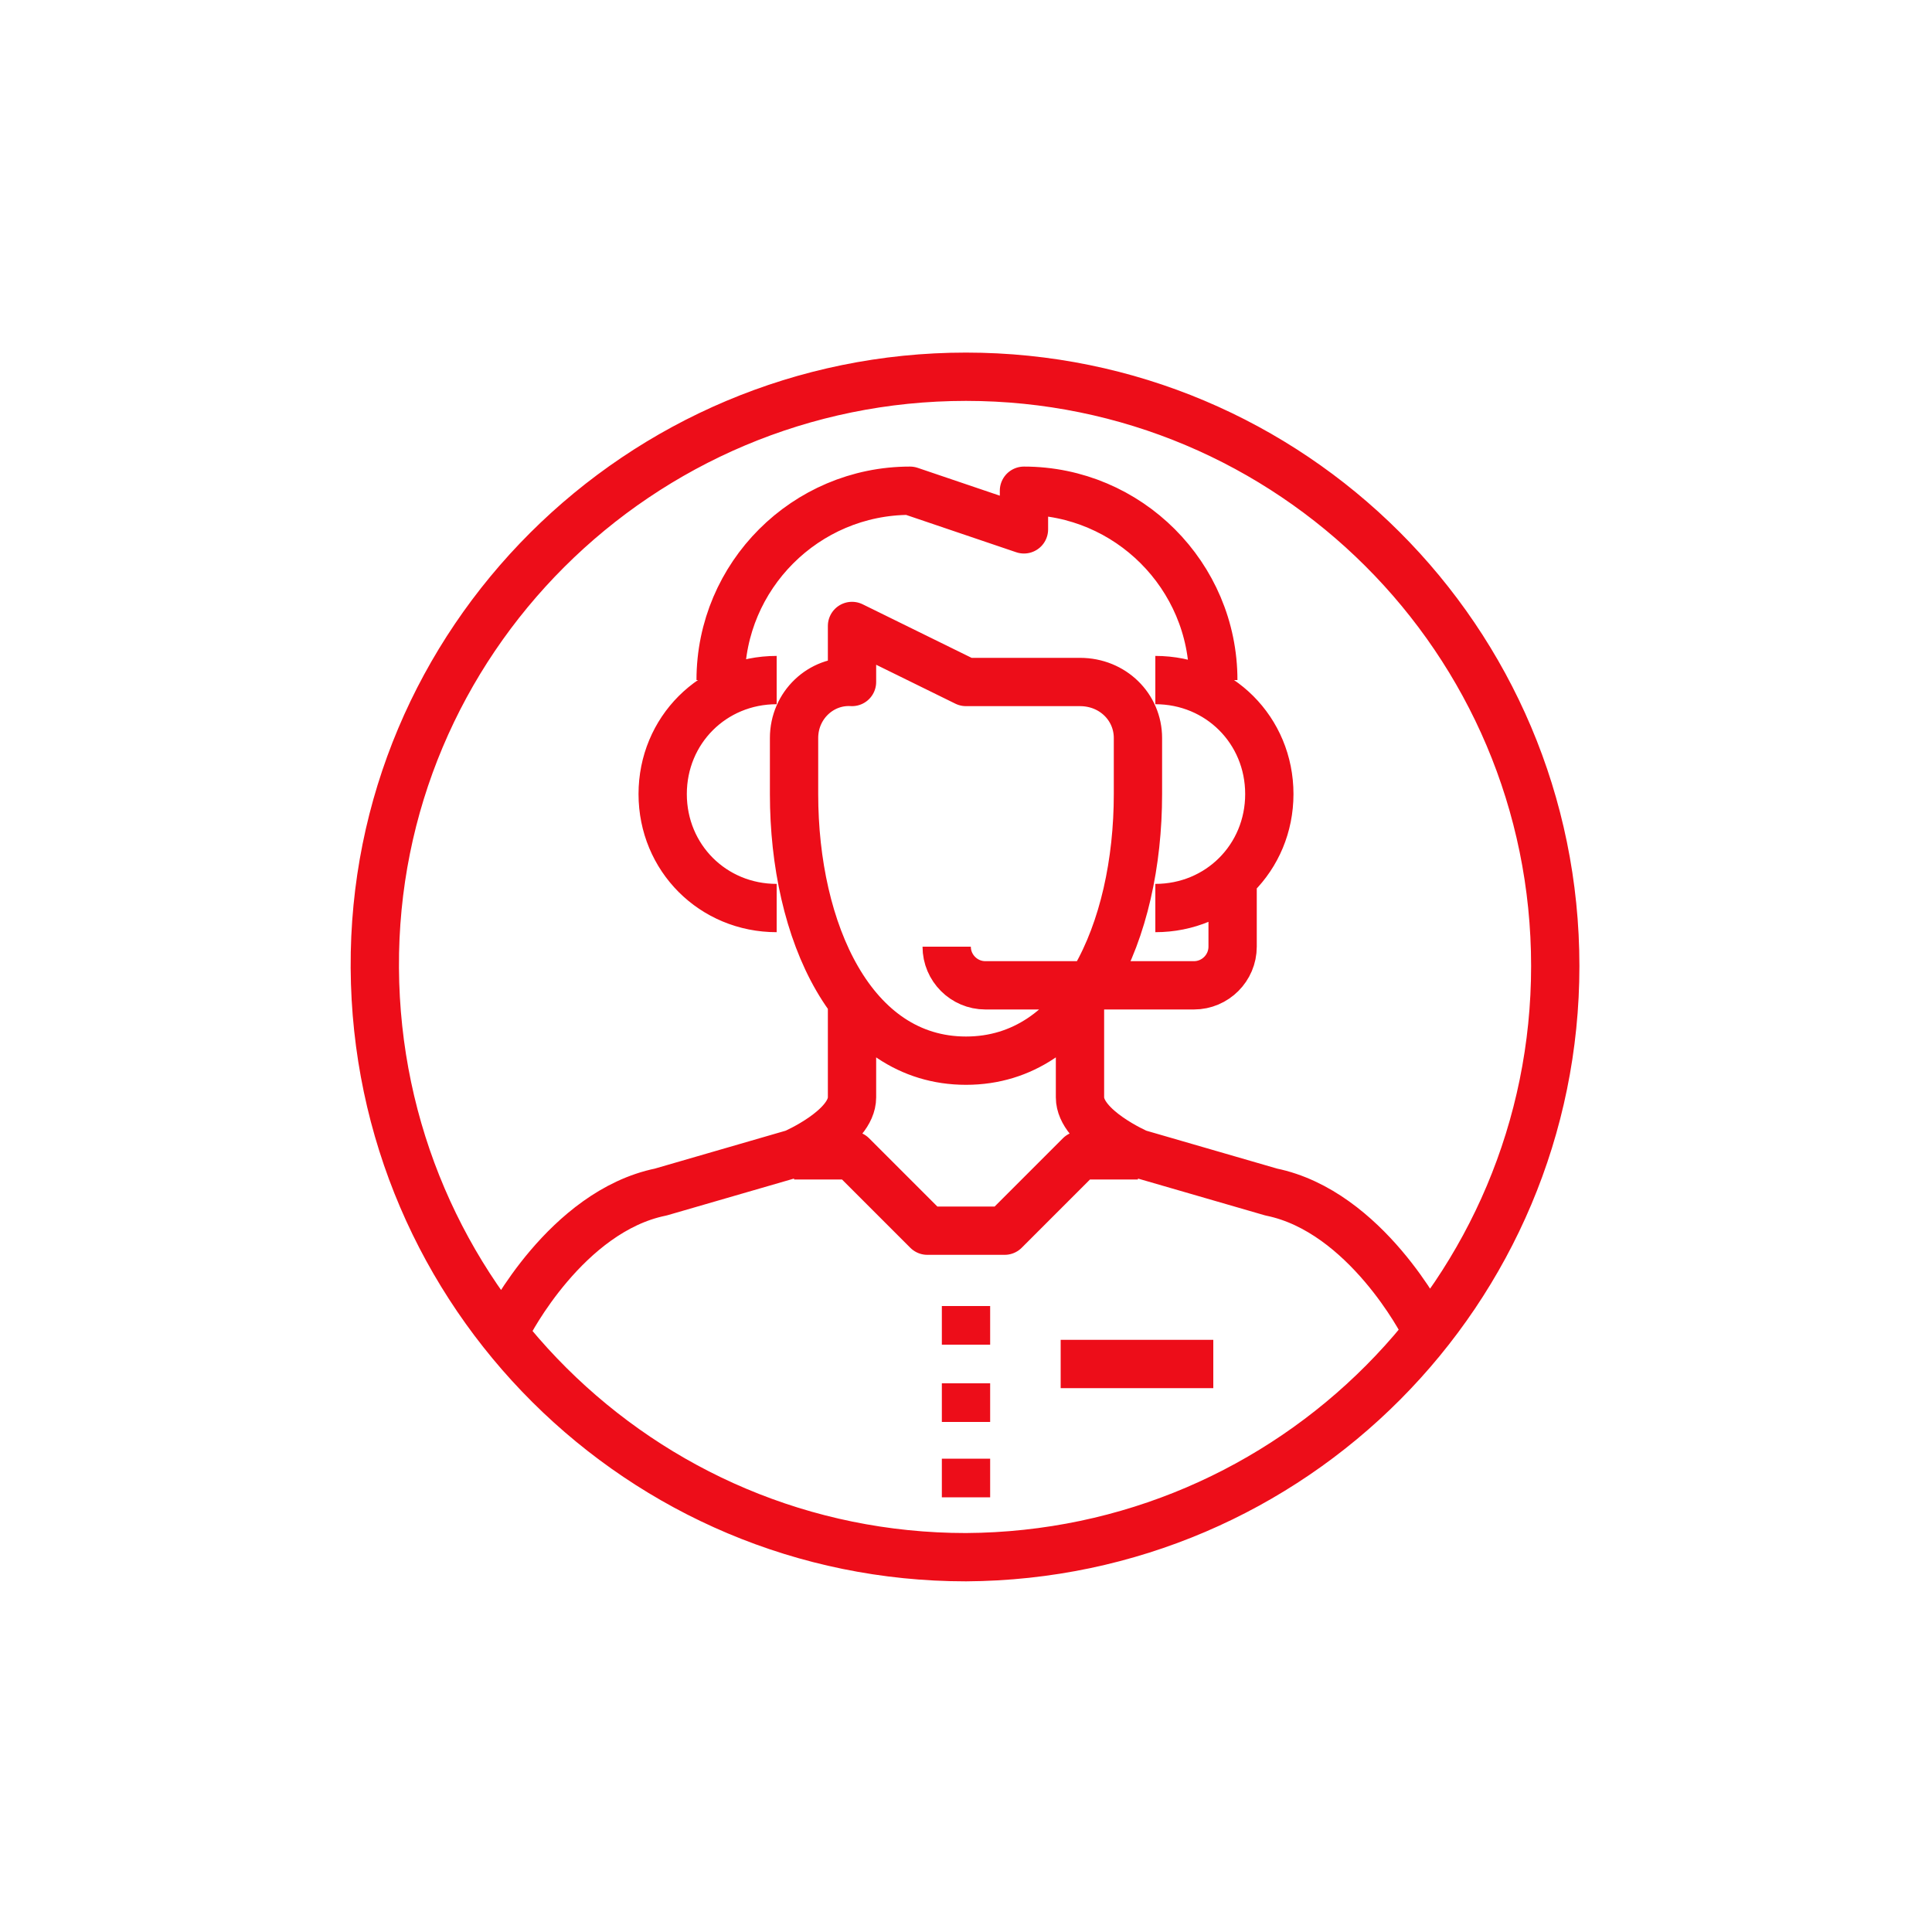 <?xml version="1.0" encoding="UTF-8"?> <svg xmlns="http://www.w3.org/2000/svg" xmlns:xlink="http://www.w3.org/1999/xlink" version="1.1" id="Calque_1" x="0px" y="0px" viewBox="0 0 100 100" style="enable-background:new 0 0 100 100;" xml:space="preserve"> <style type="text/css"> .st0{fill:none;stroke:#ED0D19;stroke-width:2.5;stroke-linejoin:round;} </style> <g id="Groupe_981" transform="translate(0 0)"> <g> <g id="Groupe_981-2"> <path id="Tracé_11634" class="st0" d="M80.5,50c0,16.8-13.6,30.5-30.5,30.6c-16.8,0-30.5-13.6-30.6-30.5S33.1,19.5,50,19.5 c0,0,0,0,0,0C66.8,19.5,80.5,33.1,80.5,50z M63.8,45.8V49c0,1.1-0.9,2-2,2H51c-1.1,0-2-0.9-2-2c0,0,0,0,0,0 M59.8,47 c3.3,0,5.9-2.6,5.9-5.9c0-3.3-2.6-5.9-5.9-5.9 M40.2,47c-3.3,0-5.9-2.6-5.9-5.9c0-3.3,2.6-5.9,5.9-5.9 M62.8,35.2L62.8,35.2 c0-5.4-4.4-9.8-9.8-9.8v2l-5.9-2c-5.4,0-9.8,4.4-9.8,9.8 M54.9,70.6h7.9 M50,75.5v2 M50,67.6v2 M50,71.6v2 M58.9,59.8h-3L52,63.7 H48l-3.9-3.9h-3 M41.1,38.2v2.9c0,7.1,3,13.8,8.9,13.8s8.9-6.7,8.9-13.8v-2.9c0-1.6-1.3-2.9-3-2.9H50l-5.9-2.9v2.9 C42.5,35.2,41.1,36.5,41.1,38.2L41.1,38.2z M55.9,51.9v4.9c0,1.6,3,2.9,3,2.9l6.9,2c4.9,1,7.9,6.9,7.9,6.9 M44.1,51.9v4.9 c0,1.6-3,2.9-3,2.9l-6.9,2c-4.9,1-7.9,6.9-7.9,6.9"></path> </g> </g> </g> </svg> 